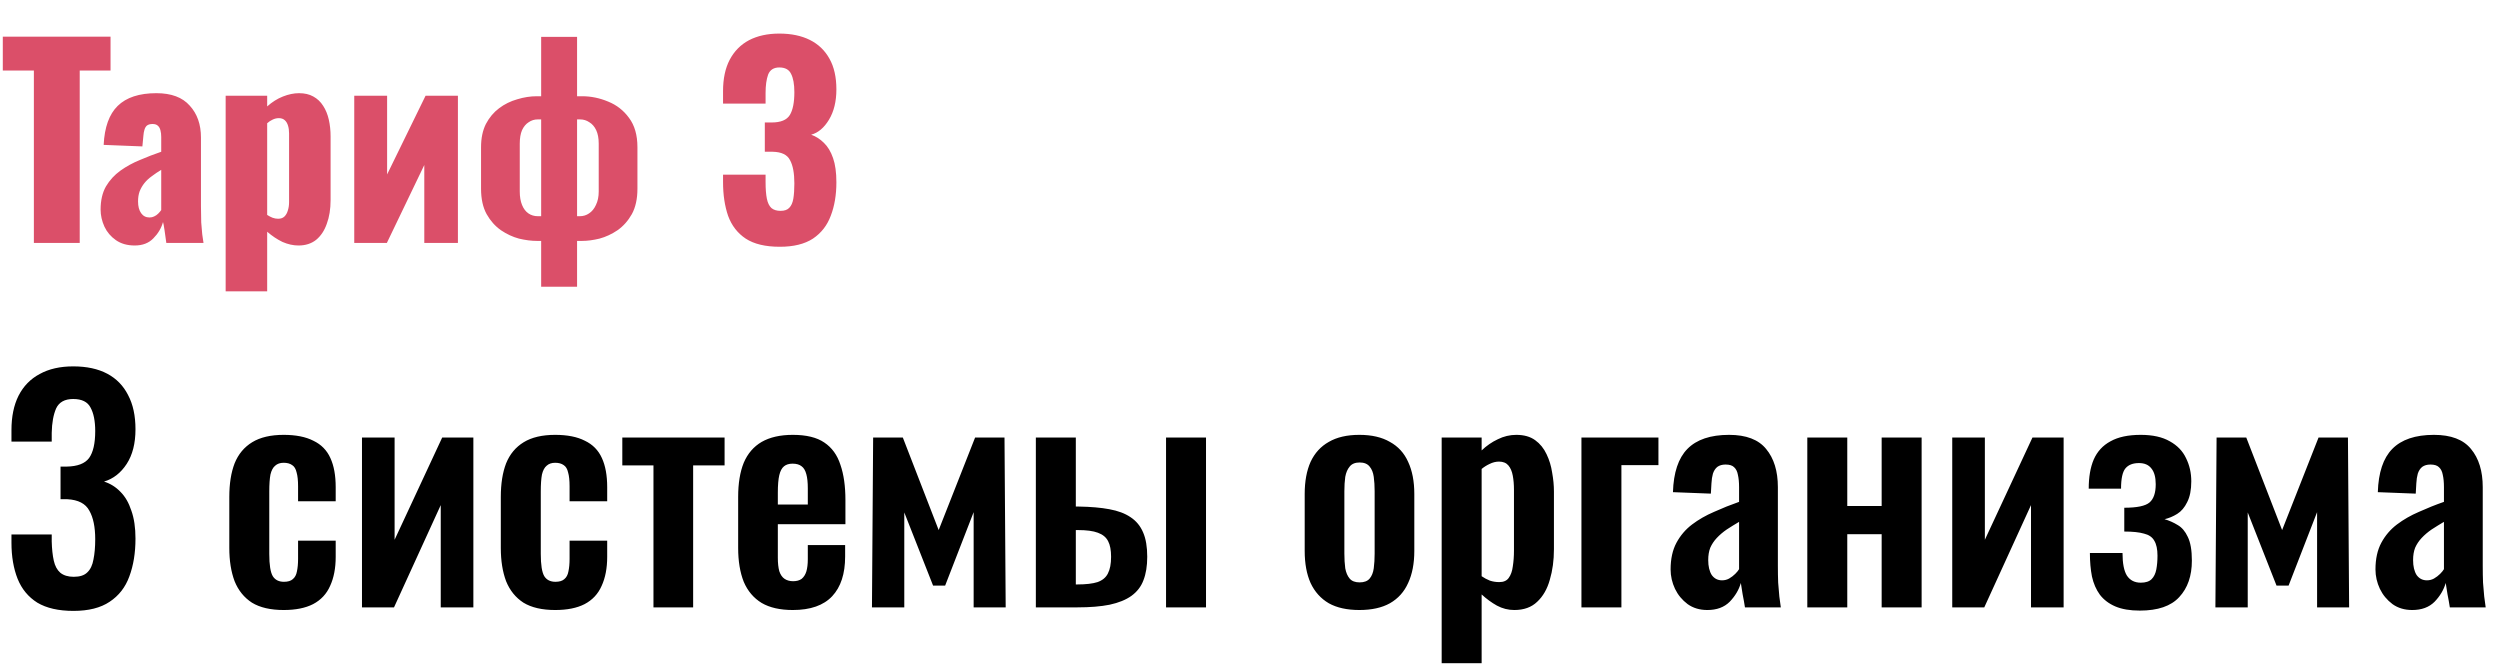 <?xml version="1.0" encoding="UTF-8"?> <svg xmlns="http://www.w3.org/2000/svg" width="638" height="170" viewBox="0 0 638 170" fill="none"><path d="M8.645 62V17.995H0.715V9.35H28.21V17.995H20.345V62H8.645ZM34.385 62.65C32.478 62.65 30.875 62.195 29.575 61.285C28.275 60.375 27.3 59.227 26.65 57.84C26 56.41 25.675 54.958 25.675 53.485C25.675 51.145 26.13 49.173 27.04 47.57C27.993 45.967 29.228 44.623 30.745 43.54C32.262 42.457 33.93 41.547 35.75 40.81C37.57 40.03 39.368 39.337 41.145 38.73V34.96C41.145 34.31 41.08 33.747 40.95 33.27C40.82 32.75 40.603 32.36 40.3 32.1C39.997 31.797 39.542 31.645 38.935 31.645C38.328 31.645 37.852 31.775 37.505 32.035C37.202 32.295 36.985 32.663 36.855 33.14C36.725 33.573 36.638 34.072 36.595 34.635L36.335 37.365L26.455 36.975C26.672 32.468 27.863 29.153 30.03 27.03C32.24 24.863 35.533 23.78 39.91 23.78C43.723 23.78 46.562 24.842 48.425 26.965C50.332 29.045 51.285 31.753 51.285 35.09V52.64C51.285 54.2 51.307 55.565 51.35 56.735C51.437 57.905 51.523 58.923 51.61 59.79C51.74 60.657 51.848 61.393 51.935 62H42.445C42.315 61.003 42.163 59.92 41.99 58.75C41.817 57.58 41.687 56.887 41.6 56.67C41.167 58.23 40.343 59.617 39.13 60.83C37.96 62.043 36.378 62.65 34.385 62.65ZM38.155 55.5C38.588 55.5 38.978 55.413 39.325 55.24C39.715 55.067 40.062 54.828 40.365 54.525C40.668 54.222 40.928 53.918 41.145 53.615V43.345C40.278 43.865 39.477 44.407 38.74 44.97C38.003 45.49 37.375 46.075 36.855 46.725C36.335 47.375 35.923 48.09 35.62 48.87C35.36 49.607 35.23 50.452 35.23 51.405C35.23 52.662 35.49 53.658 36.01 54.395C36.53 55.132 37.245 55.5 38.155 55.5ZM57.587 74.35V24.43H68.183V27.16C69.439 26.033 70.782 25.188 72.213 24.625C73.642 24.062 75.007 23.78 76.308 23.78C77.737 23.78 78.951 24.062 79.948 24.625C80.987 25.188 81.832 25.99 82.483 27.03C83.132 28.027 83.609 29.197 83.912 30.54C84.216 31.883 84.368 33.313 84.368 34.83V51.015C84.368 53.355 84.043 55.392 83.392 57.125C82.786 58.858 81.876 60.223 80.662 61.22C79.449 62.173 77.954 62.65 76.177 62.65C74.834 62.65 73.469 62.347 72.082 61.74C70.739 61.09 69.439 60.223 68.183 59.14V74.35H57.587ZM70.978 55.825C71.671 55.825 72.213 55.63 72.603 55.24C72.993 54.85 73.274 54.352 73.448 53.745C73.664 53.095 73.772 52.38 73.772 51.6V34.05C73.772 33.313 73.686 32.663 73.513 32.1C73.339 31.493 73.058 31.017 72.668 30.67C72.278 30.323 71.779 30.15 71.172 30.15C70.609 30.15 70.067 30.28 69.547 30.54C69.071 30.757 68.616 31.06 68.183 31.45V54.85C68.659 55.153 69.114 55.392 69.547 55.565C70.024 55.738 70.501 55.825 70.978 55.825ZM90.405 62V24.43H98.79V44.515L108.605 24.43H116.86V62H108.28V42.11L98.725 62H90.405ZM138.103 73.18V61.48H136.998C135.611 61.48 134.094 61.285 132.448 60.895C130.844 60.462 129.306 59.747 127.833 58.75C126.359 57.71 125.146 56.345 124.193 54.655C123.239 52.922 122.763 50.755 122.763 48.155V37.56C122.763 35.263 123.174 33.292 123.998 31.645C124.864 29.998 125.991 28.655 127.378 27.615C128.764 26.575 130.303 25.817 131.993 25.34C133.683 24.82 135.351 24.56 136.998 24.56H138.103V9.415H147.268V24.56H148.568C150.821 24.56 153.031 25.015 155.198 25.925C157.364 26.792 159.141 28.178 160.528 30.085C161.958 31.992 162.673 34.483 162.673 37.56V48.155C162.673 50.755 162.196 52.922 161.243 54.655C160.289 56.345 159.076 57.71 157.603 58.75C156.129 59.747 154.591 60.462 152.988 60.895C151.384 61.285 149.911 61.48 148.568 61.48H147.268V73.18H138.103ZM137.258 55.175H138.103V30.475H137.193C136.369 30.475 135.611 30.713 134.918 31.19C134.224 31.623 133.661 32.295 133.228 33.205C132.838 34.115 132.643 35.263 132.643 36.65V48.87C132.643 50.213 132.838 51.362 133.228 52.315C133.618 53.268 134.159 53.983 134.853 54.46C135.546 54.937 136.348 55.175 137.258 55.175ZM147.268 55.175H147.983C148.849 55.175 149.629 54.937 150.323 54.46C151.059 53.983 151.644 53.268 152.078 52.315C152.554 51.362 152.793 50.213 152.793 48.87V36.65C152.793 35.263 152.576 34.115 152.143 33.205C151.709 32.295 151.124 31.623 150.388 31.19C149.694 30.713 148.914 30.475 148.048 30.475H147.268V55.175ZM199.016 62.975C195.332 62.975 192.429 62.282 190.306 60.895C188.226 59.508 186.731 57.58 185.821 55.11C184.954 52.597 184.521 49.715 184.521 46.465V44.58H195.376C195.376 44.623 195.376 44.862 195.376 45.295C195.376 45.728 195.376 46.118 195.376 46.465C195.376 48.198 195.484 49.607 195.701 50.69C195.917 51.773 196.307 52.575 196.871 53.095C197.434 53.572 198.214 53.81 199.211 53.81C200.207 53.81 200.944 53.55 201.421 53.03C201.941 52.51 202.287 51.73 202.461 50.69C202.634 49.65 202.721 48.35 202.721 46.79C202.721 44.19 202.352 42.218 201.616 40.875C200.922 39.488 199.449 38.773 197.196 38.73C197.152 38.73 196.914 38.73 196.481 38.73C196.047 38.73 195.614 38.73 195.181 38.73V31.255C195.484 31.255 195.787 31.255 196.091 31.255C196.394 31.255 196.676 31.255 196.936 31.255C199.232 31.255 200.771 30.627 201.551 29.37C202.331 28.113 202.721 26.163 202.721 23.52C202.721 21.483 202.439 19.923 201.876 18.84C201.356 17.757 200.359 17.215 198.886 17.215C197.456 17.215 196.502 17.822 196.026 19.035C195.592 20.248 195.376 21.808 195.376 23.715C195.376 24.148 195.376 24.603 195.376 25.08C195.376 25.513 195.376 25.968 195.376 26.445H184.521V23.26C184.521 20.097 185.084 17.432 186.211 15.265C187.381 13.055 189.027 11.387 191.151 10.26C193.317 9.133 195.896 8.57 198.886 8.57C201.919 8.57 204.519 9.112 206.686 10.195C208.852 11.278 210.521 12.882 211.691 15.005C212.861 17.085 213.446 19.685 213.446 22.805C213.446 25.882 212.817 28.46 211.561 30.54C210.304 32.62 208.787 33.898 207.011 34.375C208.224 34.808 209.307 35.502 210.261 36.455C211.257 37.408 212.037 38.708 212.601 40.355C213.164 41.958 213.446 44.017 213.446 46.53C213.446 49.737 212.969 52.575 212.016 55.045C211.106 57.515 209.589 59.465 207.466 60.895C205.342 62.282 202.526 62.975 199.016 62.975Z" fill="#DB4F69"></path><path d="M18.75 155.9C14.95 155.9 11.875 155.2 9.525 153.8C7.225 152.35 5.55 150.325 4.5 147.725C3.45 145.075 2.925 142 2.925 138.5V136.4H13.2C13.2 136.55 13.2 136.8 13.2 137.15C13.2 137.5 13.2 137.85 13.2 138.2C13.25 140.1 13.425 141.725 13.725 143.075C14.025 144.425 14.575 145.45 15.375 146.15C16.225 146.85 17.375 147.2 18.825 147.2C20.375 147.2 21.525 146.825 22.275 146.075C23.075 145.325 23.6 144.225 23.85 142.775C24.15 141.325 24.3 139.6 24.3 137.6C24.3 134.5 23.8 132.075 22.8 130.325C21.85 128.525 19.975 127.55 17.175 127.4C17.075 127.4 16.825 127.4 16.425 127.4C16.075 127.4 15.75 127.4 15.45 127.4V119.075C15.7 119.075 15.95 119.075 16.2 119.075C16.5 119.075 16.775 119.075 17.025 119.075C19.775 119.025 21.675 118.3 22.725 116.9C23.775 115.45 24.3 113.15 24.3 110C24.3 107.45 23.9 105.45 23.1 104C22.35 102.55 20.875 101.825 18.675 101.825C16.525 101.825 15.075 102.625 14.325 104.225C13.625 105.825 13.25 107.9 13.2 110.45C13.2 110.8 13.2 111.175 13.2 111.575C13.2 111.925 13.2 112.3 13.2 112.7H2.925V109.775C2.925 106.325 3.525 103.4 4.725 101C5.975 98.55 7.775 96.7 10.125 95.45C12.475 94.15 15.325 93.5 18.675 93.5C22.125 93.5 25.025 94.125 27.375 95.375C29.725 96.625 31.5 98.45 32.7 100.85C33.95 103.2 34.575 106.1 34.575 109.55C34.575 113.15 33.825 116.1 32.325 118.4C30.825 120.7 28.9 122.2 26.55 122.9C28.15 123.4 29.55 124.275 30.75 125.525C31.95 126.725 32.875 128.325 33.525 130.325C34.225 132.275 34.575 134.65 34.575 137.45C34.575 141.1 34.05 144.325 33 147.125C32 149.875 30.325 152.025 27.975 153.575C25.675 155.125 22.6 155.9 18.75 155.9ZM72.394 155.675C69.044 155.675 66.344 155.05 64.294 153.8C62.294 152.5 60.819 150.675 59.869 148.325C58.969 145.925 58.519 143.1 58.519 139.85V126.8C58.519 123.45 58.969 120.6 59.869 118.25C60.819 115.9 62.319 114.1 64.369 112.85C66.419 111.6 69.094 110.975 72.394 110.975C75.494 110.975 78.019 111.475 79.969 112.475C81.969 113.425 83.419 114.9 84.319 116.9C85.219 118.85 85.669 121.325 85.669 124.325V127.925H76.069V124.1C76.069 122.6 75.944 121.425 75.694 120.575C75.494 119.675 75.119 119.05 74.569 118.7C74.019 118.3 73.294 118.1 72.394 118.1C71.494 118.1 70.769 118.35 70.219 118.85C69.669 119.3 69.269 120.05 69.019 121.1C68.819 122.15 68.719 123.6 68.719 125.45V141.35C68.719 144.15 69.019 146.05 69.619 147.05C70.219 148 71.169 148.475 72.469 148.475C73.469 148.475 74.219 148.25 74.719 147.8C75.269 147.35 75.619 146.7 75.769 145.85C75.969 144.95 76.069 143.875 76.069 142.625V137.975H85.669V142.1C85.669 145 85.194 147.475 84.244 149.525C83.344 151.575 81.894 153.125 79.894 154.175C77.944 155.175 75.444 155.675 72.394 155.675ZM92.377 155V111.65H100.702V137.75L112.852 111.65H120.802V155H112.477V128.9L100.552 155H92.377ZM141.681 155.675C138.331 155.675 135.631 155.05 133.581 153.8C131.581 152.5 130.106 150.675 129.156 148.325C128.256 145.925 127.806 143.1 127.806 139.85V126.8C127.806 123.45 128.256 120.6 129.156 118.25C130.106 115.9 131.606 114.1 133.656 112.85C135.706 111.6 138.381 110.975 141.681 110.975C144.781 110.975 147.306 111.475 149.256 112.475C151.256 113.425 152.706 114.9 153.606 116.9C154.506 118.85 154.956 121.325 154.956 124.325V127.925H145.356V124.1C145.356 122.6 145.231 121.425 144.981 120.575C144.781 119.675 144.406 119.05 143.856 118.7C143.306 118.3 142.581 118.1 141.681 118.1C140.781 118.1 140.056 118.35 139.506 118.85C138.956 119.3 138.556 120.05 138.306 121.1C138.106 122.15 138.006 123.6 138.006 125.45V141.35C138.006 144.15 138.306 146.05 138.906 147.05C139.506 148 140.456 148.475 141.756 148.475C142.756 148.475 143.506 148.25 144.006 147.8C144.556 147.35 144.906 146.7 145.056 145.85C145.256 144.95 145.356 143.875 145.356 142.625V137.975H154.956V142.1C154.956 145 154.481 147.475 153.531 149.525C152.631 151.575 151.181 153.125 149.181 154.175C147.231 155.175 144.731 155.675 141.681 155.675ZM166.764 155V118.775H158.814V111.65H184.914V118.775H176.889V155H166.764ZM202.328 155.675C199.078 155.675 196.428 155.075 194.378 153.875C192.328 152.625 190.803 150.825 189.803 148.475C188.853 146.075 188.378 143.2 188.378 139.85V126.8C188.378 123.35 188.853 120.45 189.803 118.1C190.803 115.75 192.328 113.975 194.378 112.775C196.478 111.575 199.128 110.975 202.328 110.975C205.778 110.975 208.453 111.625 210.353 112.925C212.303 114.225 213.678 116.125 214.478 118.625C215.328 121.075 215.753 124.075 215.753 127.625V133.775H198.503V142.325C198.503 143.725 198.628 144.875 198.878 145.775C199.178 146.675 199.628 147.325 200.228 147.725C200.828 148.125 201.553 148.325 202.403 148.325C203.303 148.325 204.028 148.125 204.578 147.725C205.128 147.275 205.528 146.65 205.778 145.85C206.028 145 206.153 143.95 206.153 142.7V139.1H215.678V142.025C215.678 146.425 214.578 149.8 212.378 152.15C210.178 154.5 206.828 155.675 202.328 155.675ZM198.503 128.75H206.153V124.625C206.153 123.125 206.028 121.925 205.778 121.025C205.528 120.075 205.128 119.4 204.578 119C204.028 118.55 203.253 118.325 202.253 118.325C201.353 118.325 200.628 118.55 200.078 119C199.528 119.45 199.128 120.2 198.878 121.25C198.628 122.3 198.503 123.8 198.503 125.75V128.75ZM222.524 155L222.824 111.65H230.399L239.549 135.275L248.849 111.65H256.349L256.649 155H248.474V130.7L241.199 149.45H238.124L230.774 130.775V155H222.524ZM264.349 155V111.65H274.549V129.275C274.649 129.275 274.749 129.275 274.849 129.275C274.949 129.275 275.049 129.275 275.149 129.275C275.249 129.275 275.324 129.275 275.374 129.275C278.374 129.325 280.949 129.55 283.099 129.95C285.299 130.35 287.099 131.025 288.499 131.975C289.949 132.925 291.024 134.225 291.724 135.875C292.424 137.475 292.774 139.55 292.774 142.1C292.774 144.45 292.449 146.45 291.799 148.1C291.199 149.7 290.174 151.025 288.724 152.075C287.324 153.075 285.474 153.825 283.174 154.325C280.924 154.775 278.199 155 274.999 155H264.349ZM274.549 149.15H274.924C277.124 149.15 278.849 148.95 280.099 148.55C281.349 148.1 282.224 147.375 282.724 146.375C283.274 145.325 283.549 143.9 283.549 142.1C283.549 140.4 283.299 139.075 282.799 138.125C282.299 137.125 281.424 136.4 280.174 135.95C278.974 135.5 277.299 135.275 275.149 135.275C275.099 135.275 274.999 135.275 274.849 135.275C274.749 135.275 274.649 135.275 274.549 135.275V149.15ZM297.574 155V111.65H307.774V155H297.574ZM346.908 155.675C343.758 155.675 341.158 155.1 339.108 153.95C337.058 152.75 335.508 151.025 334.458 148.775C333.458 146.525 332.958 143.8 332.958 140.6V126.05C332.958 122.85 333.458 120.125 334.458 117.875C335.508 115.625 337.058 113.925 339.108 112.775C341.158 111.575 343.758 110.975 346.908 110.975C350.058 110.975 352.658 111.575 354.708 112.775C356.808 113.925 358.358 115.625 359.358 117.875C360.408 120.125 360.933 122.85 360.933 126.05V140.6C360.933 143.8 360.408 146.525 359.358 148.775C358.358 151.025 356.808 152.75 354.708 153.95C352.658 155.1 350.058 155.675 346.908 155.675ZM346.983 148.625C348.133 148.625 348.983 148.3 349.533 147.65C350.083 147 350.433 146.125 350.583 145.025C350.733 143.875 350.808 142.625 350.808 141.275V125.375C350.808 124.025 350.733 122.8 350.583 121.7C350.433 120.6 350.083 119.725 349.533 119.075C348.983 118.375 348.133 118.025 346.983 118.025C345.833 118.025 344.983 118.375 344.433 119.075C343.883 119.725 343.508 120.6 343.308 121.7C343.158 122.8 343.083 124.025 343.083 125.375V141.275C343.083 142.625 343.158 143.875 343.308 145.025C343.508 146.125 343.883 147 344.433 147.65C344.983 148.3 345.833 148.625 346.983 148.625ZM367.914 169.25V111.65H378.114V114.95C379.364 113.75 380.739 112.8 382.239 112.1C383.739 111.35 385.314 110.975 386.964 110.975C388.914 110.975 390.514 111.425 391.764 112.325C393.014 113.225 393.989 114.425 394.689 115.925C395.389 117.375 395.864 118.95 396.114 120.65C396.414 122.3 396.564 123.9 396.564 125.45V140.15C396.564 143 396.214 145.6 395.514 147.95C394.864 150.3 393.789 152.175 392.289 153.575C390.839 154.975 388.889 155.675 386.439 155.675C384.889 155.675 383.414 155.3 382.014 154.55C380.664 153.8 379.364 152.85 378.114 151.7V169.25H367.914ZM382.614 148.55C383.714 148.55 384.514 148.2 385.014 147.5C385.564 146.75 385.914 145.775 386.064 144.575C386.264 143.325 386.364 141.975 386.364 140.525V125C386.364 123.65 386.264 122.45 386.064 121.4C385.864 120.3 385.489 119.425 384.939 118.775C384.389 118.125 383.589 117.8 382.539 117.8C381.739 117.8 380.939 118 380.139 118.4C379.389 118.75 378.714 119.175 378.114 119.675V147.05C378.764 147.5 379.464 147.875 380.214 148.175C380.964 148.425 381.764 148.55 382.614 148.55ZM403.583 155V111.65H423.233V118.7H413.783V155H403.583ZM435.713 155.675C433.763 155.675 432.088 155.175 430.688 154.175C429.288 153.125 428.213 151.825 427.463 150.275C426.713 148.675 426.338 147.025 426.338 145.325C426.338 142.625 426.838 140.35 427.838 138.5C428.838 136.65 430.163 135.1 431.813 133.85C433.463 132.6 435.338 131.525 437.438 130.625C439.538 129.675 441.663 128.825 443.813 128.075V124.325C443.813 123.075 443.713 122.025 443.513 121.175C443.363 120.325 443.038 119.675 442.538 119.225C442.088 118.775 441.363 118.55 440.363 118.55C439.513 118.55 438.813 118.75 438.263 119.15C437.763 119.55 437.388 120.125 437.138 120.875C436.938 121.575 436.813 122.4 436.763 123.35L436.613 125.975L426.938 125.6C427.088 120.6 428.313 116.925 430.613 114.575C432.963 112.175 436.513 110.975 441.263 110.975C445.613 110.975 448.763 112.175 450.713 114.575C452.713 116.975 453.713 120.225 453.713 124.325V144.35C453.713 145.95 453.738 147.4 453.788 148.7C453.888 150 453.988 151.175 454.088 152.225C454.238 153.275 454.363 154.2 454.463 155H445.313C445.163 154 444.963 152.875 444.713 151.625C444.513 150.325 444.363 149.375 444.263 148.775C443.763 150.525 442.813 152.125 441.413 153.575C440.013 154.975 438.113 155.675 435.713 155.675ZM439.463 148.1C440.113 148.1 440.713 147.95 441.263 147.65C441.863 147.3 442.388 146.9 442.838 146.45C443.288 146 443.613 145.6 443.813 145.25V133.175C442.713 133.825 441.663 134.475 440.663 135.125C439.713 135.775 438.863 136.5 438.113 137.3C437.413 138.05 436.863 138.875 436.463 139.775C436.113 140.675 435.938 141.725 435.938 142.925C435.938 144.525 436.238 145.8 436.838 146.75C437.488 147.65 438.363 148.1 439.463 148.1ZM461.224 155V111.65H471.424V129.125H480.199V111.65H490.399V155H480.199V136.325H471.424V155H461.224ZM498.212 155V111.65H506.537V137.75L518.687 111.65H526.637V155H518.312V128.9L506.387 155H498.212ZM546.091 155.825C543.591 155.825 541.516 155.475 539.866 154.775C538.216 154.075 536.891 153.075 535.891 151.775C534.941 150.475 534.266 148.925 533.866 147.125C533.516 145.325 533.341 143.325 533.341 141.125H541.666C541.666 143.775 542.041 145.7 542.791 146.9C543.591 148.1 544.766 148.7 546.316 148.7C547.566 148.7 548.491 148.4 549.091 147.8C549.691 147.2 550.091 146.375 550.291 145.325C550.491 144.275 550.591 143.1 550.591 141.8C550.591 140.15 550.316 138.875 549.766 137.975C549.266 137.075 548.391 136.475 547.141 136.175C545.941 135.825 544.266 135.65 542.116 135.65V129.575C545.366 129.575 547.516 129.125 548.566 128.225C549.616 127.325 550.141 125.775 550.141 123.575C550.141 121.775 549.766 120.425 549.016 119.525C548.316 118.625 547.266 118.175 545.866 118.175C544.316 118.175 543.166 118.625 542.416 119.525C541.666 120.425 541.291 122.15 541.291 124.7H533.041C533.041 121.75 533.466 119.275 534.316 117.275C535.216 115.225 536.641 113.675 538.591 112.625C540.541 111.525 543.116 110.975 546.316 110.975C549.366 110.975 551.841 111.525 553.741 112.625C555.641 113.675 557.016 115.1 557.866 116.9C558.766 118.7 559.216 120.675 559.216 122.825C559.216 125.025 558.866 126.8 558.166 128.15C557.516 129.5 556.666 130.5 555.616 131.15C554.566 131.8 553.491 132.25 552.391 132.5C553.591 132.85 554.716 133.35 555.766 134C556.816 134.6 557.666 135.6 558.316 137C559.016 138.4 559.366 140.425 559.366 143.075C559.366 146.975 558.291 150.075 556.141 152.375C554.041 154.675 550.691 155.825 546.091 155.825ZM565.371 155L565.671 111.65H573.246L582.396 135.275L591.696 111.65H599.196L599.496 155H591.321V130.7L584.046 149.45H580.971L573.621 130.775V155H565.371ZM615.596 155.675C613.646 155.675 611.971 155.175 610.571 154.175C609.171 153.125 608.096 151.825 607.346 150.275C606.596 148.675 606.221 147.025 606.221 145.325C606.221 142.625 606.721 140.35 607.721 138.5C608.721 136.65 610.046 135.1 611.696 133.85C613.346 132.6 615.221 131.525 617.321 130.625C619.421 129.675 621.546 128.825 623.696 128.075V124.325C623.696 123.075 623.596 122.025 623.396 121.175C623.246 120.325 622.921 119.675 622.421 119.225C621.971 118.775 621.246 118.55 620.246 118.55C619.396 118.55 618.696 118.75 618.146 119.15C617.646 119.55 617.271 120.125 617.021 120.875C616.821 121.575 616.696 122.4 616.646 123.35L616.496 125.975L606.821 125.6C606.971 120.6 608.196 116.925 610.496 114.575C612.846 112.175 616.396 110.975 621.146 110.975C625.496 110.975 628.646 112.175 630.596 114.575C632.596 116.975 633.596 120.225 633.596 124.325V144.35C633.596 145.95 633.621 147.4 633.671 148.7C633.771 150 633.871 151.175 633.971 152.225C634.121 153.275 634.246 154.2 634.346 155H625.196C625.046 154 624.846 152.875 624.596 151.625C624.396 150.325 624.246 149.375 624.146 148.775C623.646 150.525 622.696 152.125 621.296 153.575C619.896 154.975 617.996 155.675 615.596 155.675ZM619.346 148.1C619.996 148.1 620.596 147.95 621.146 147.65C621.746 147.3 622.271 146.9 622.721 146.45C623.171 146 623.496 145.6 623.696 145.25V133.175C622.596 133.825 621.546 134.475 620.546 135.125C619.596 135.775 618.746 136.5 617.996 137.3C617.296 138.05 616.746 138.875 616.346 139.775C615.996 140.675 615.821 141.725 615.821 142.925C615.821 144.525 616.121 145.8 616.721 146.75C617.371 147.65 618.246 148.1 619.346 148.1Z" fill="black"></path></svg> 